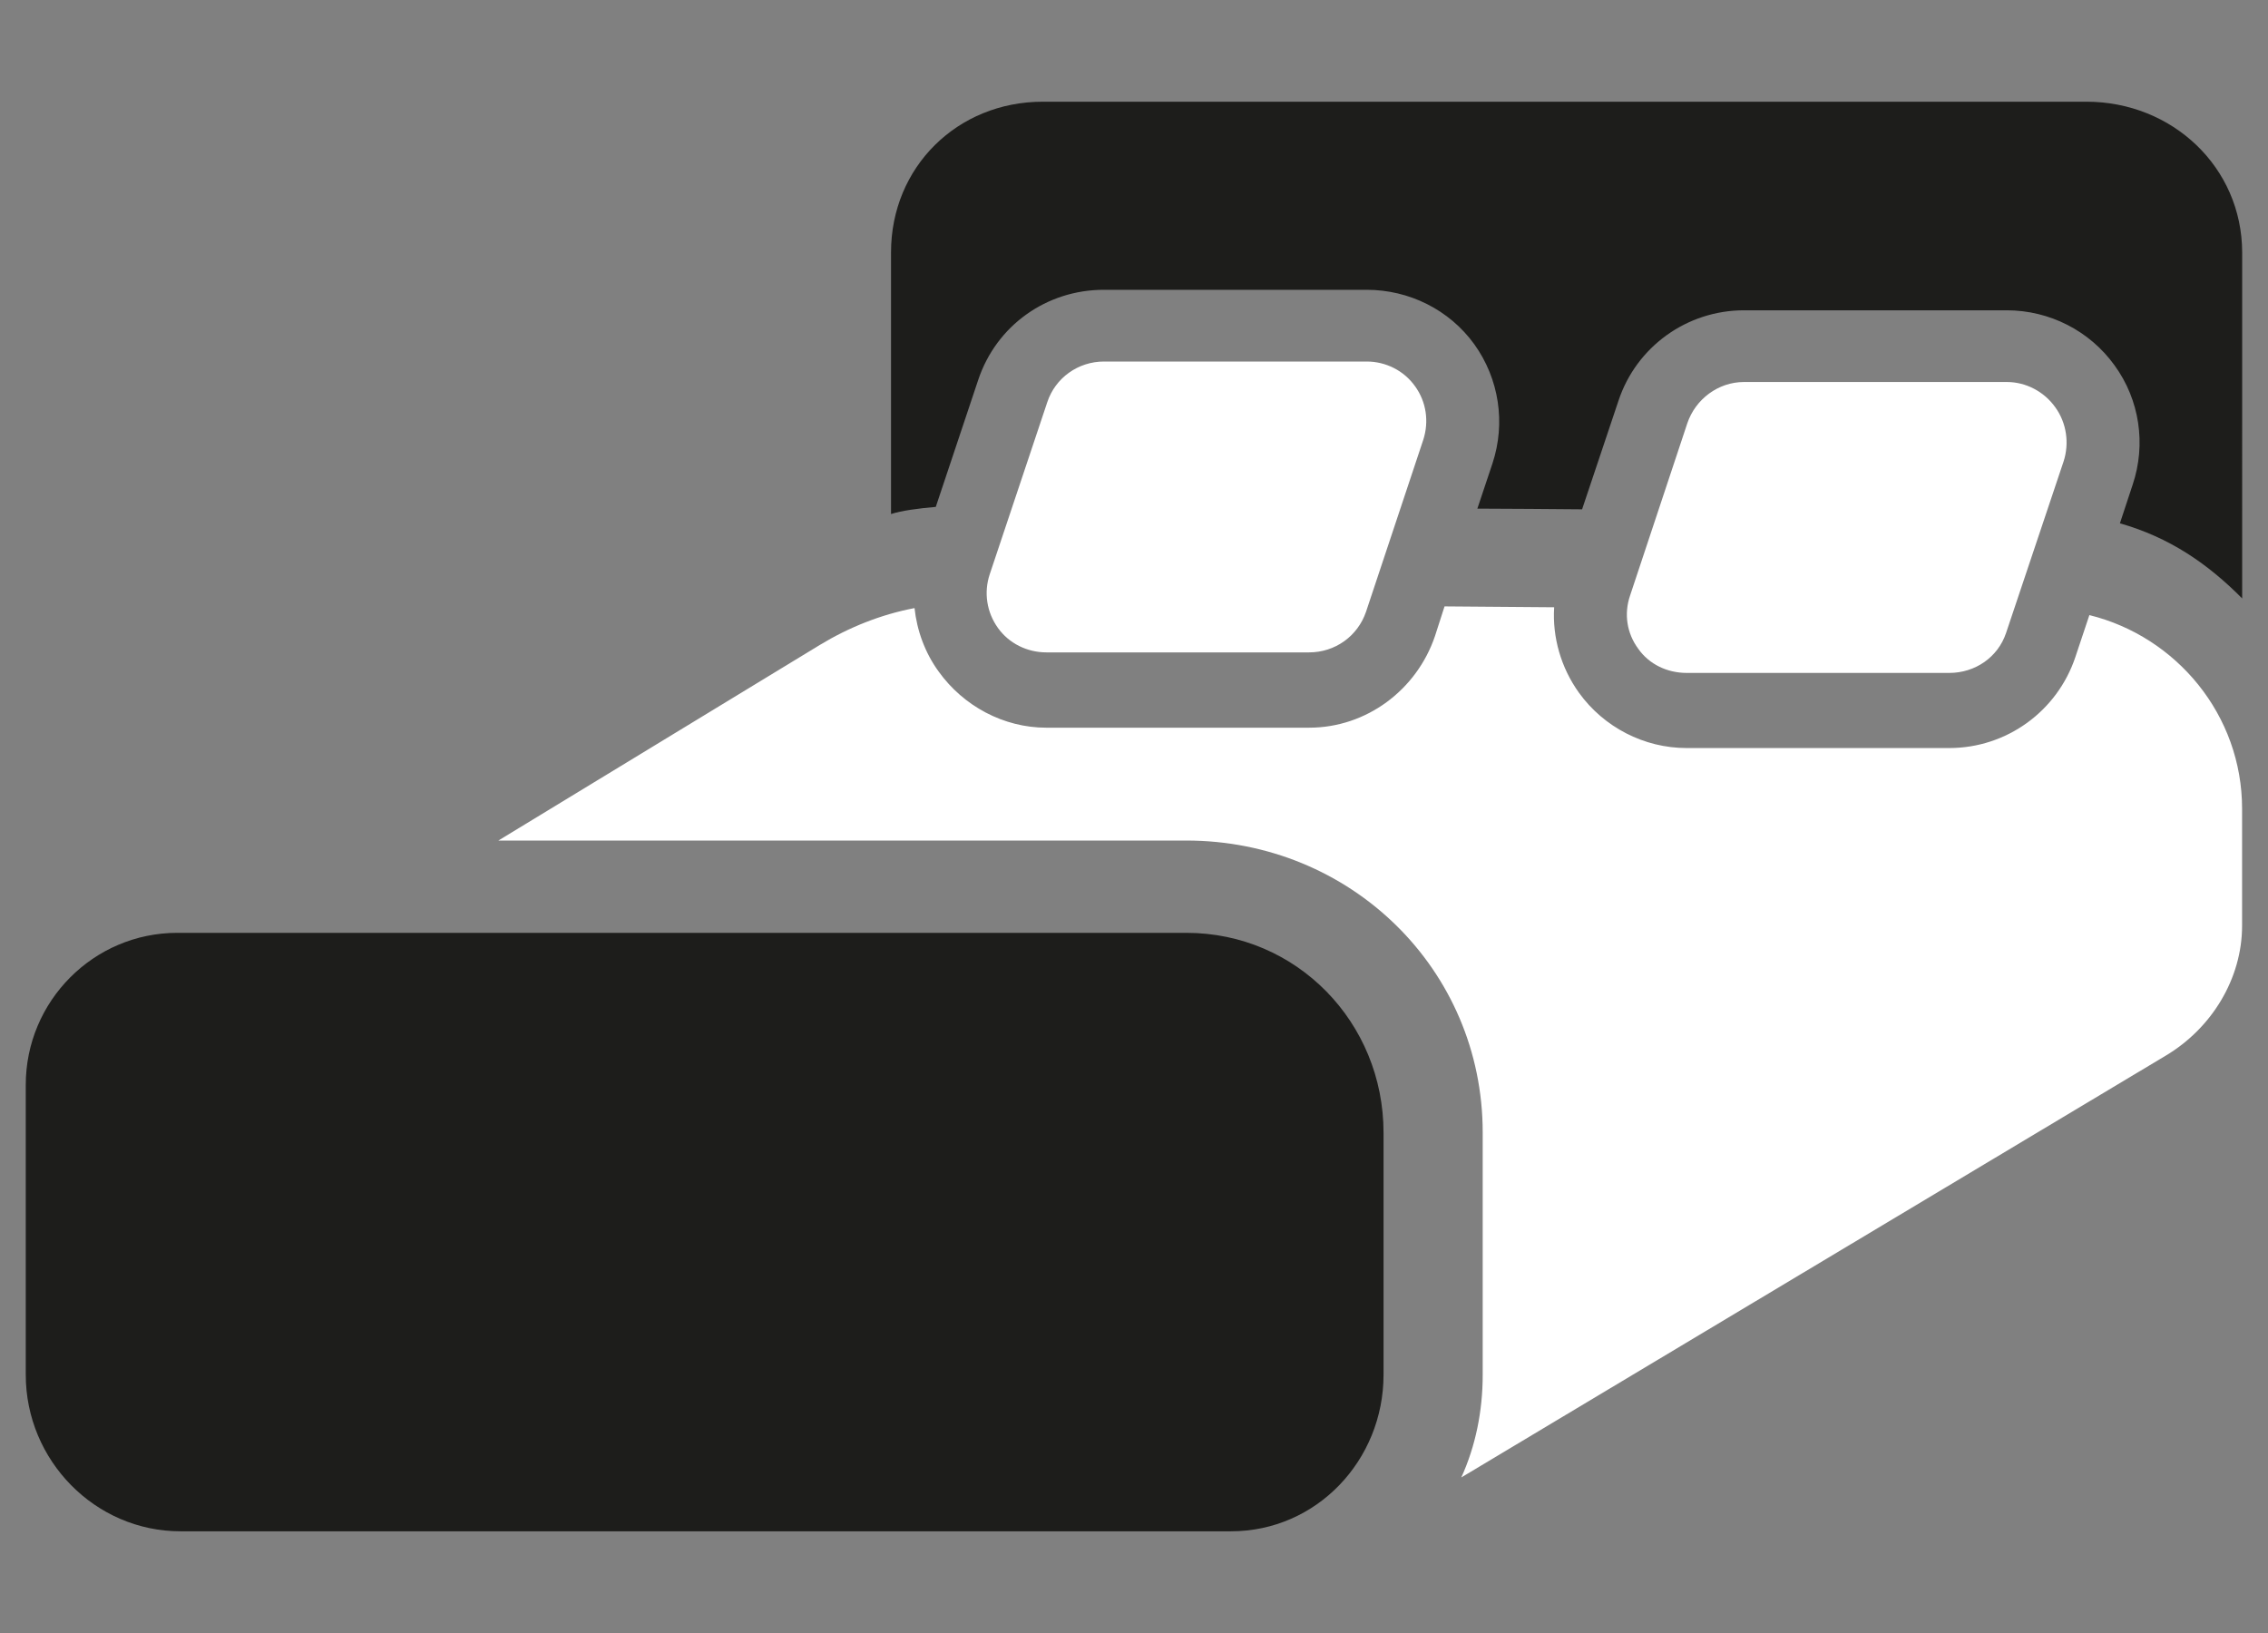 <svg version="1.1" baseProfile="tiny" id="Calque_1"
	 xmlns="http://www.w3.org/2000/svg" xmlns:xlink="http://www.w3.org/1999/xlink" x="0px" y="0px" width="75px" height="54px"
	 viewBox="0 0 75 54" overflow="scroll" xml:space="preserve">
<rect x="0" y="0" width="75" height="54" fill="#808080" stroke="none"/>
<g>
	<path fill="#1D1D1B" d="M39.231,30.847H5.864c-2.77,0-5.012,2.261-5.012,5.026v9.589c0,2.827,2.289,5.175,5.117,5.175h34.736
		c2.836,0,5.047-2.353,5.047-5.175v-8.005C45.753,33.811,42.882,30.847,39.231,30.847"/>
	<path fill="#1D1D1B" d="M68.997,3.363H34.485c-2.826,0-5.02,2.162-5.02,4.984v8.651c0.344-0.112,0.92-0.189,1.48-0.236l1.404-4.201
		c0.602-1.801,2.262-2.978,4.154-2.978h8.691c1.402,0,2.734,0.658,3.559,1.801c0.82,1.14,1.043,2.603,0.602,3.938l-0.5,1.497
		c1.18,0.005,2.342,0.012,3.463,0.023l1.201-3.584c0.59-1.792,2.266-2.997,4.154-2.997h8.689c1.41,0,2.738,0.675,3.561,1.817
		c0.832,1.14,1.051,2.613,0.602,3.949l-0.422,1.278c1.639,0.466,2.902,1.333,4.043,2.484V8.347
		C74.14,5.524,71.829,3.363,68.997,3.363"/>
	<path fill="#FFFFFF" d="M69.093,20.34l-0.463,1.387c-0.598,1.791-2.273,3.009-4.168,3.009h-8.691c-1.404,0-2.736-0.689-3.557-1.829
		c-0.594-0.827-0.883-1.835-0.82-2.826l-3.625-0.029l-0.314,0.975c-0.605,1.793-2.273,3.036-4.162,3.036h-8.697
		c-1.402,0-2.734-0.711-3.555-1.855c-0.453-0.622-0.719-1.356-0.799-2.1c-1.104,0.21-2.17,0.635-3.133,1.22l-10.629,6.467h22.752
		c5.428,0,9.799,4.253,9.799,9.657v8.01c0,1.203-0.236,2.357-0.707,3.393l23.299-13.95c1.51-0.903,2.52-2.536,2.52-4.297v-3.867
		C74.142,23.645,71.974,21.05,69.093,20.34"/>
	<path fill="#FFFFFF" d="M34.603,21.573h8.689c0.855,0,1.605-0.534,1.881-1.343l1.893-5.687c0.195-0.604,0.1-1.257-0.271-1.769
		c-0.367-0.518-0.967-0.819-1.598-0.819h-8.691c-0.852,0-1.609,0.539-1.875,1.348l-1.902,5.687c-0.201,0.604-0.1,1.258,0.273,1.777
		C33.368,21.278,33.968,21.573,34.603,21.573"/>
	<path fill="#FFFFFF" d="M55.776,22.252h8.686c0.852,0,1.607-0.516,1.877-1.323l1.9-5.666c0.197-0.602,0.102-1.277-0.273-1.795
		c-0.367-0.516-0.967-0.836-1.602-0.836h-8.693c-0.848,0-1.605,0.565-1.875,1.369l-1.893,5.698c-0.203,0.596-0.109,1.24,0.273,1.756
		C54.538,21.971,55.14,22.252,55.776,22.252"/>
</g>
</svg>